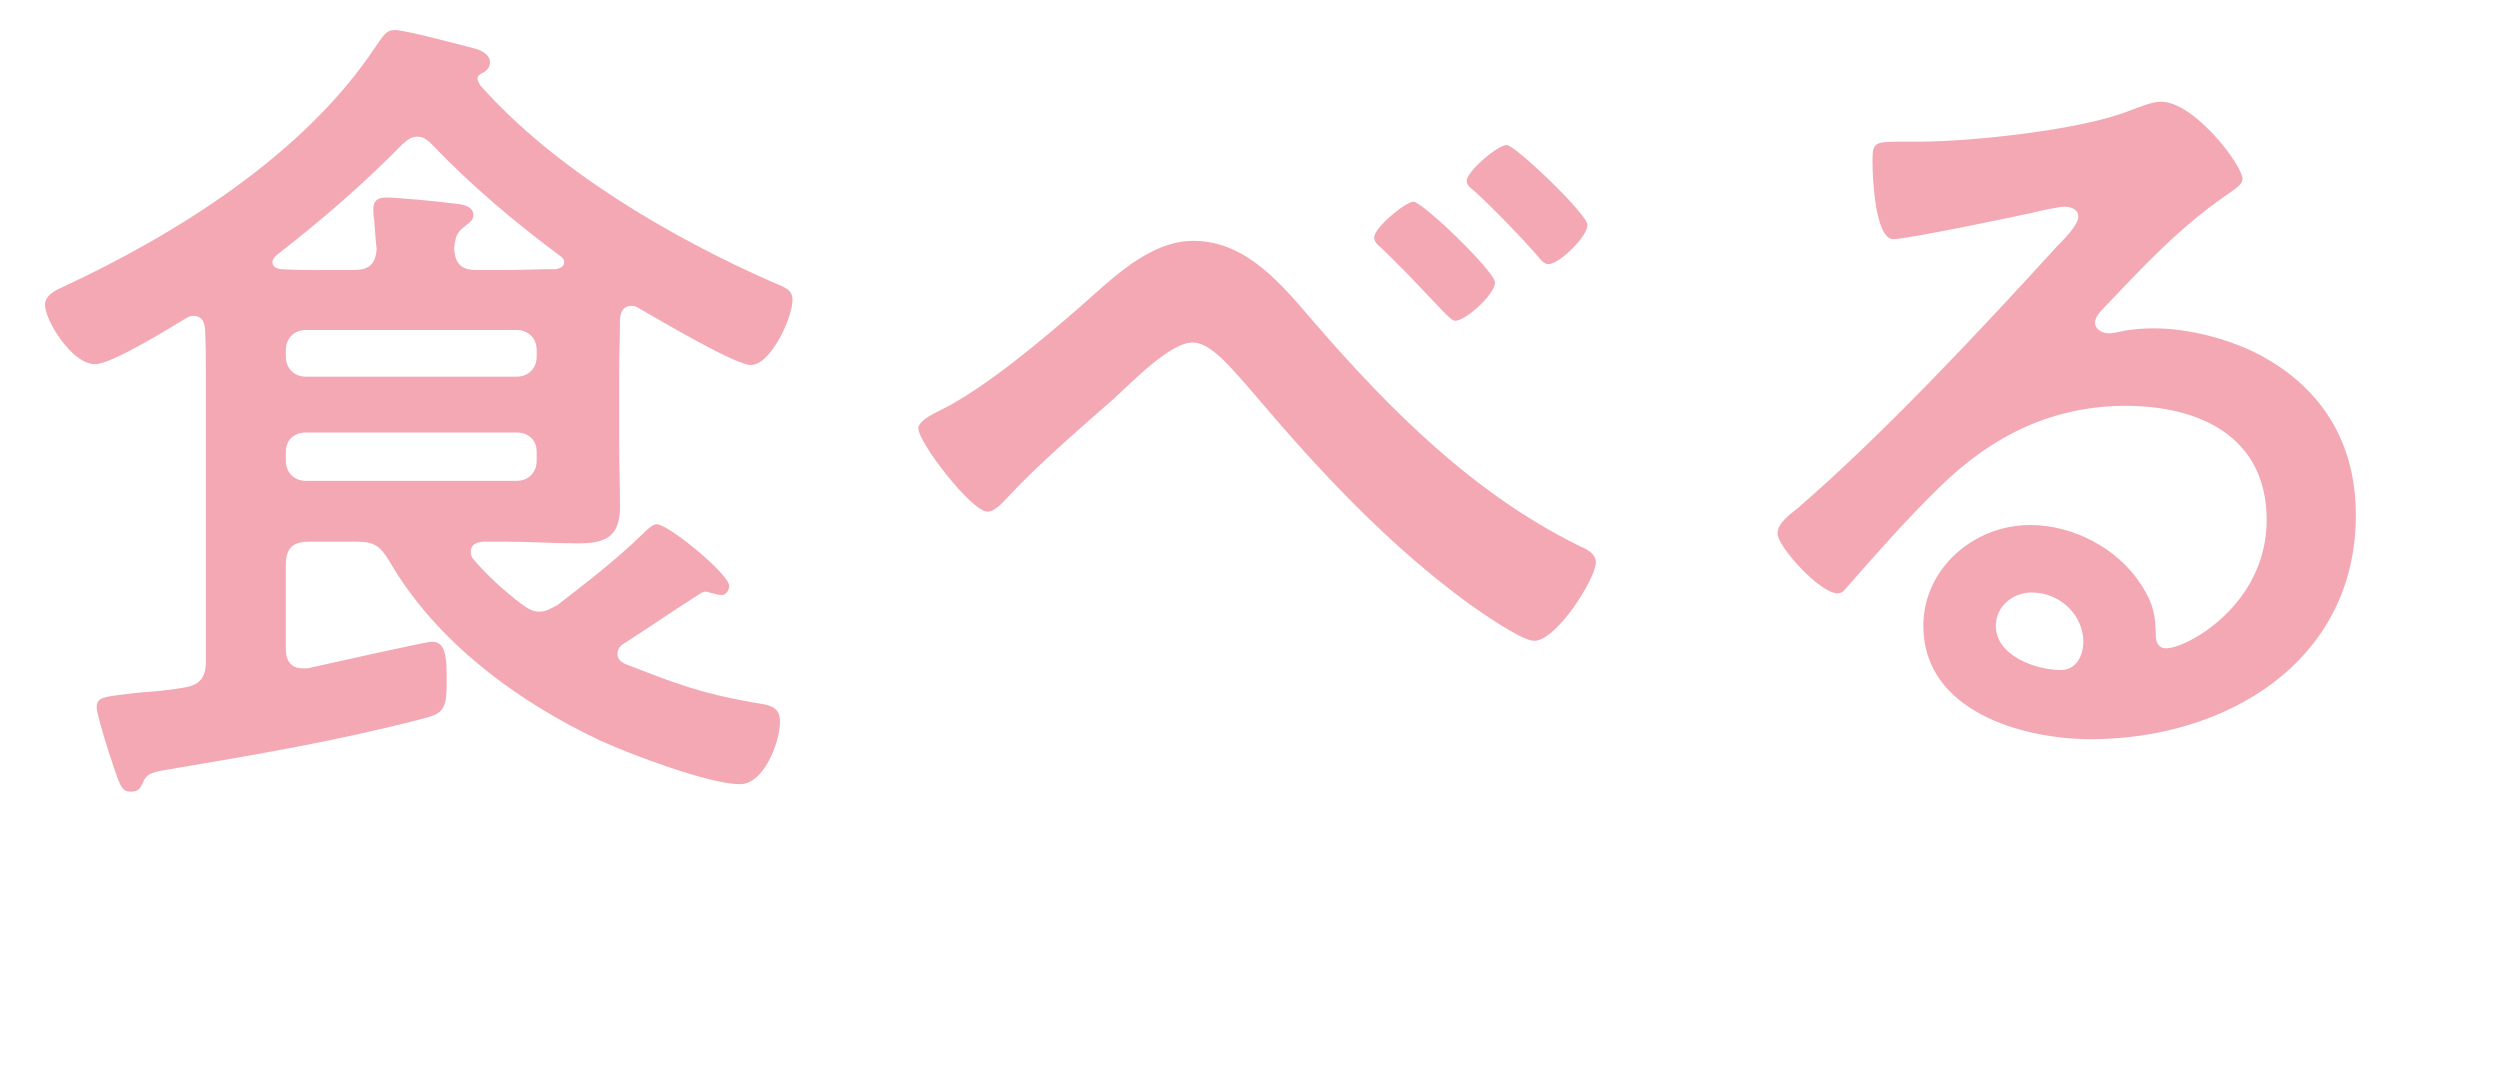 <?xml version="1.0" encoding="UTF-8"?><svg id="_レイヤー_2" xmlns="http://www.w3.org/2000/svg" viewBox="0 0 120 51.24"><defs><style>.cls-1{fill:#f3a8b4;stroke-width:0px;}</style></defs><g id="_レイヤー_1-2"><path class="cls-1" d="m23.16,26c-.28.04-.56.12-.56.48,0,.16.04.28.12.36.68.8,1.48,1.52,2.32,2.16.28.2.52.36.84.36.36,0,.56-.16.88-.32,1.4-1.08,2.8-2.16,4.08-3.4.16-.16.48-.48.68-.48.56,0,3.48,2.4,3.48,2.96,0,.28-.2.44-.36.44-.28,0-.64-.16-.76-.16-.2,0-.28.12-.44.2-1.2.76-2.28,1.52-3.48,2.28-.2.12-.32.28-.32.52s.2.4.4.48c2.36.92,3.6,1.4,6.12,1.84.68.12,1.28.12,1.28.92,0,.96-.76,3-1.92,3-1.48,0-5.28-1.44-6.68-2.08-4-1.88-7.92-4.76-10.16-8.64-.44-.72-.72-.92-1.56-.92h-2.28c-.8,0-1.12.32-1.12,1.12v4.04c0,.48.2.92.8.92h.24c.88-.2,5.72-1.28,5.96-1.28.48,0,.72.32.72,1.56v.52c0,1.28-.28,1.4-1.24,1.64-4,1.04-8,1.72-12.04,2.4-1,.16-1.12.24-1.32.68-.12.28-.24.4-.56.4-.44,0-.52-.28-.88-1.36-.16-.44-.76-2.36-.76-2.68,0-.52.32-.52,2.08-.72.52-.04,1.24-.08,2.12-.24.76-.12,1.04-.48,1.04-1.24v-13.84c0-.72,0-1.44-.04-2.16-.04-.32-.16-.6-.56-.6-.12,0-.24.04-.36.12-.8.48-3.56,2.2-4.36,2.2-1.12,0-2.4-2.12-2.4-2.84,0-.44.44-.68.8-.84,5.52-2.56,11.64-6.4,15.04-11.52.4-.56.52-.84.96-.84.48,0,3.16.72,3.8.88.32.08.76.28.76.68,0,.24-.2.44-.4.52-.08.04-.2.12-.2.24s.08.24.12.32c3.56,4.04,9.16,7.32,14.08,9.48.6.24.92.36.92.84,0,.84-1.04,3.12-2,3.12-.76,0-4.52-2.24-5.36-2.72-.12-.08-.24-.12-.36-.12-.4,0-.52.28-.56.6,0,.88-.04,1.76-.04,2.64v3.24c0,1.04.04,2.08.04,3.16,0,1.44-.68,1.76-2,1.76-1.2,0-2.36-.08-3.52-.08h-1.08Zm-3.12-19.44c-.32,0-.48.16-.72.36-1.88,1.92-3.92,3.68-6.04,5.32-.12.12-.2.2-.2.36s.12.28.4.32c.64.04,1.24.04,1.88.04h1.6c.76,0,1.08-.28,1.12-1.04-.04-.24-.08-.88-.12-1.36-.04-.2-.04-.36-.04-.52,0-.44.24-.56.64-.56.52,0,2.56.2,3.16.28.36.04,1,.08,1,.56,0,.28-.2.36-.48.6-.36.28-.4.6-.44,1,.04.76.36,1.04,1.08,1.04h1.36c.84,0,1.64-.04,2.44-.04.2-.04.4-.12.4-.32,0-.16-.08-.24-.2-.32-2.2-1.64-4.2-3.32-6.12-5.32-.2-.2-.4-.4-.72-.4Zm4.76,11.52c.56,0,.96-.4.96-.96v-.32c0-.56-.4-.96-.96-.96h-10.12c-.56,0-.96.4-.96.96v.32c0,.56.4.96.96.96h10.12Zm-10.12,2.68c-.56,0-.96.36-.96.92v.44c0,.56.4.96.96.96h10.12c.56,0,.96-.4.96-.96v-.44c0-.56-.4-.92-.96-.92h-10.12Z"/><path class="cls-1" d="m63.12,15.52c3.64,4.2,7.64,8.2,12.68,10.68.36.16.8.36.8.8,0,.76-1.88,3.76-2.96,3.76-.6,0-2.6-1.4-3.16-1.8-3.88-2.84-7.16-6.36-10.24-10-1.28-1.48-2.16-2.52-3-2.52-1.08,0-2.92,1.92-3.8,2.72-1.6,1.4-3.68,3.2-5.08,4.72-.24.24-.6.68-.96.68-.76,0-3.32-3.32-3.32-4,0-.4.92-.8,1.24-.96,2.08-1.08,4.64-3.24,6.44-4.8,1.52-1.32,3.36-3.24,5.52-3.24,2.6,0,4.32,2.2,5.84,3.96Zm8.64-1.96c0,.56-1.4,1.84-1.92,1.84-.16,0-.6-.48-1.28-1.2-.6-.64-1.4-1.48-2.28-2.32-.16-.12-.32-.28-.32-.48,0-.48,1.52-1.72,1.88-1.72.44,0,3.92,3.36,3.92,3.88Zm4.44-2.76c0,.56-1.36,1.88-1.88,1.88-.2,0-.4-.24-.52-.4-.84-.96-2.08-2.24-3.04-3.12-.16-.12-.36-.28-.36-.48,0-.44,1.48-1.72,1.92-1.72.4,0,3.88,3.32,3.88,3.84Z"/><path class="cls-1" d="m107.64,8.6c0,.28-.44.52-.88.84-2.24,1.56-3.92,3.4-5.8,5.36-.16.16-.4.44-.4.68,0,.32.32.52.68.52.16,0,.36-.04.52-.08.52-.12,1.12-.16,1.64-.16,1.6,0,3.48.48,4.92,1.2,3.12,1.6,4.76,4.28,4.76,7.76,0,7.08-6.28,10.76-12.72,10.76-3.32,0-8.04-1.36-8.04-5.44,0-2.76,2.44-4.84,5.12-4.84,2.08,0,4.2,1.12,5.32,2.84.6.92.72,1.52.72,2.56.04.28.16.52.48.52,1.04,0,4.84-2.12,4.84-6.16s-3.28-5.48-6.76-5.48-6.4,1.4-8.96,3.92c-1.56,1.52-3,3.16-4.44,4.8-.12.16-.24.28-.44.28-.84,0-2.88-2.24-2.88-2.88,0-.48.6-.92.96-1.2,4.12-3.56,8.76-8.52,12.44-12.56.32-.32,1.04-1.04,1.04-1.44,0-.36-.36-.48-.68-.48-.2,0-.72.12-.96.16-.96.24-6.6,1.4-7.24,1.4-.88,0-1-3-1-3.68,0-.92.04-1,1.24-1h.96c2.56,0,7.8-.56,10.12-1.48.44-.16,1.08-.44,1.52-.44,1.6,0,3.92,3.04,3.92,3.72Zm-10.12,19.84c-.88,0-1.72.64-1.72,1.6,0,1.44,1.92,2.12,3.12,2.12.76,0,1.08-.72,1.08-1.36,0-1.24-1.08-2.36-2.48-2.36Z"/></g></svg>